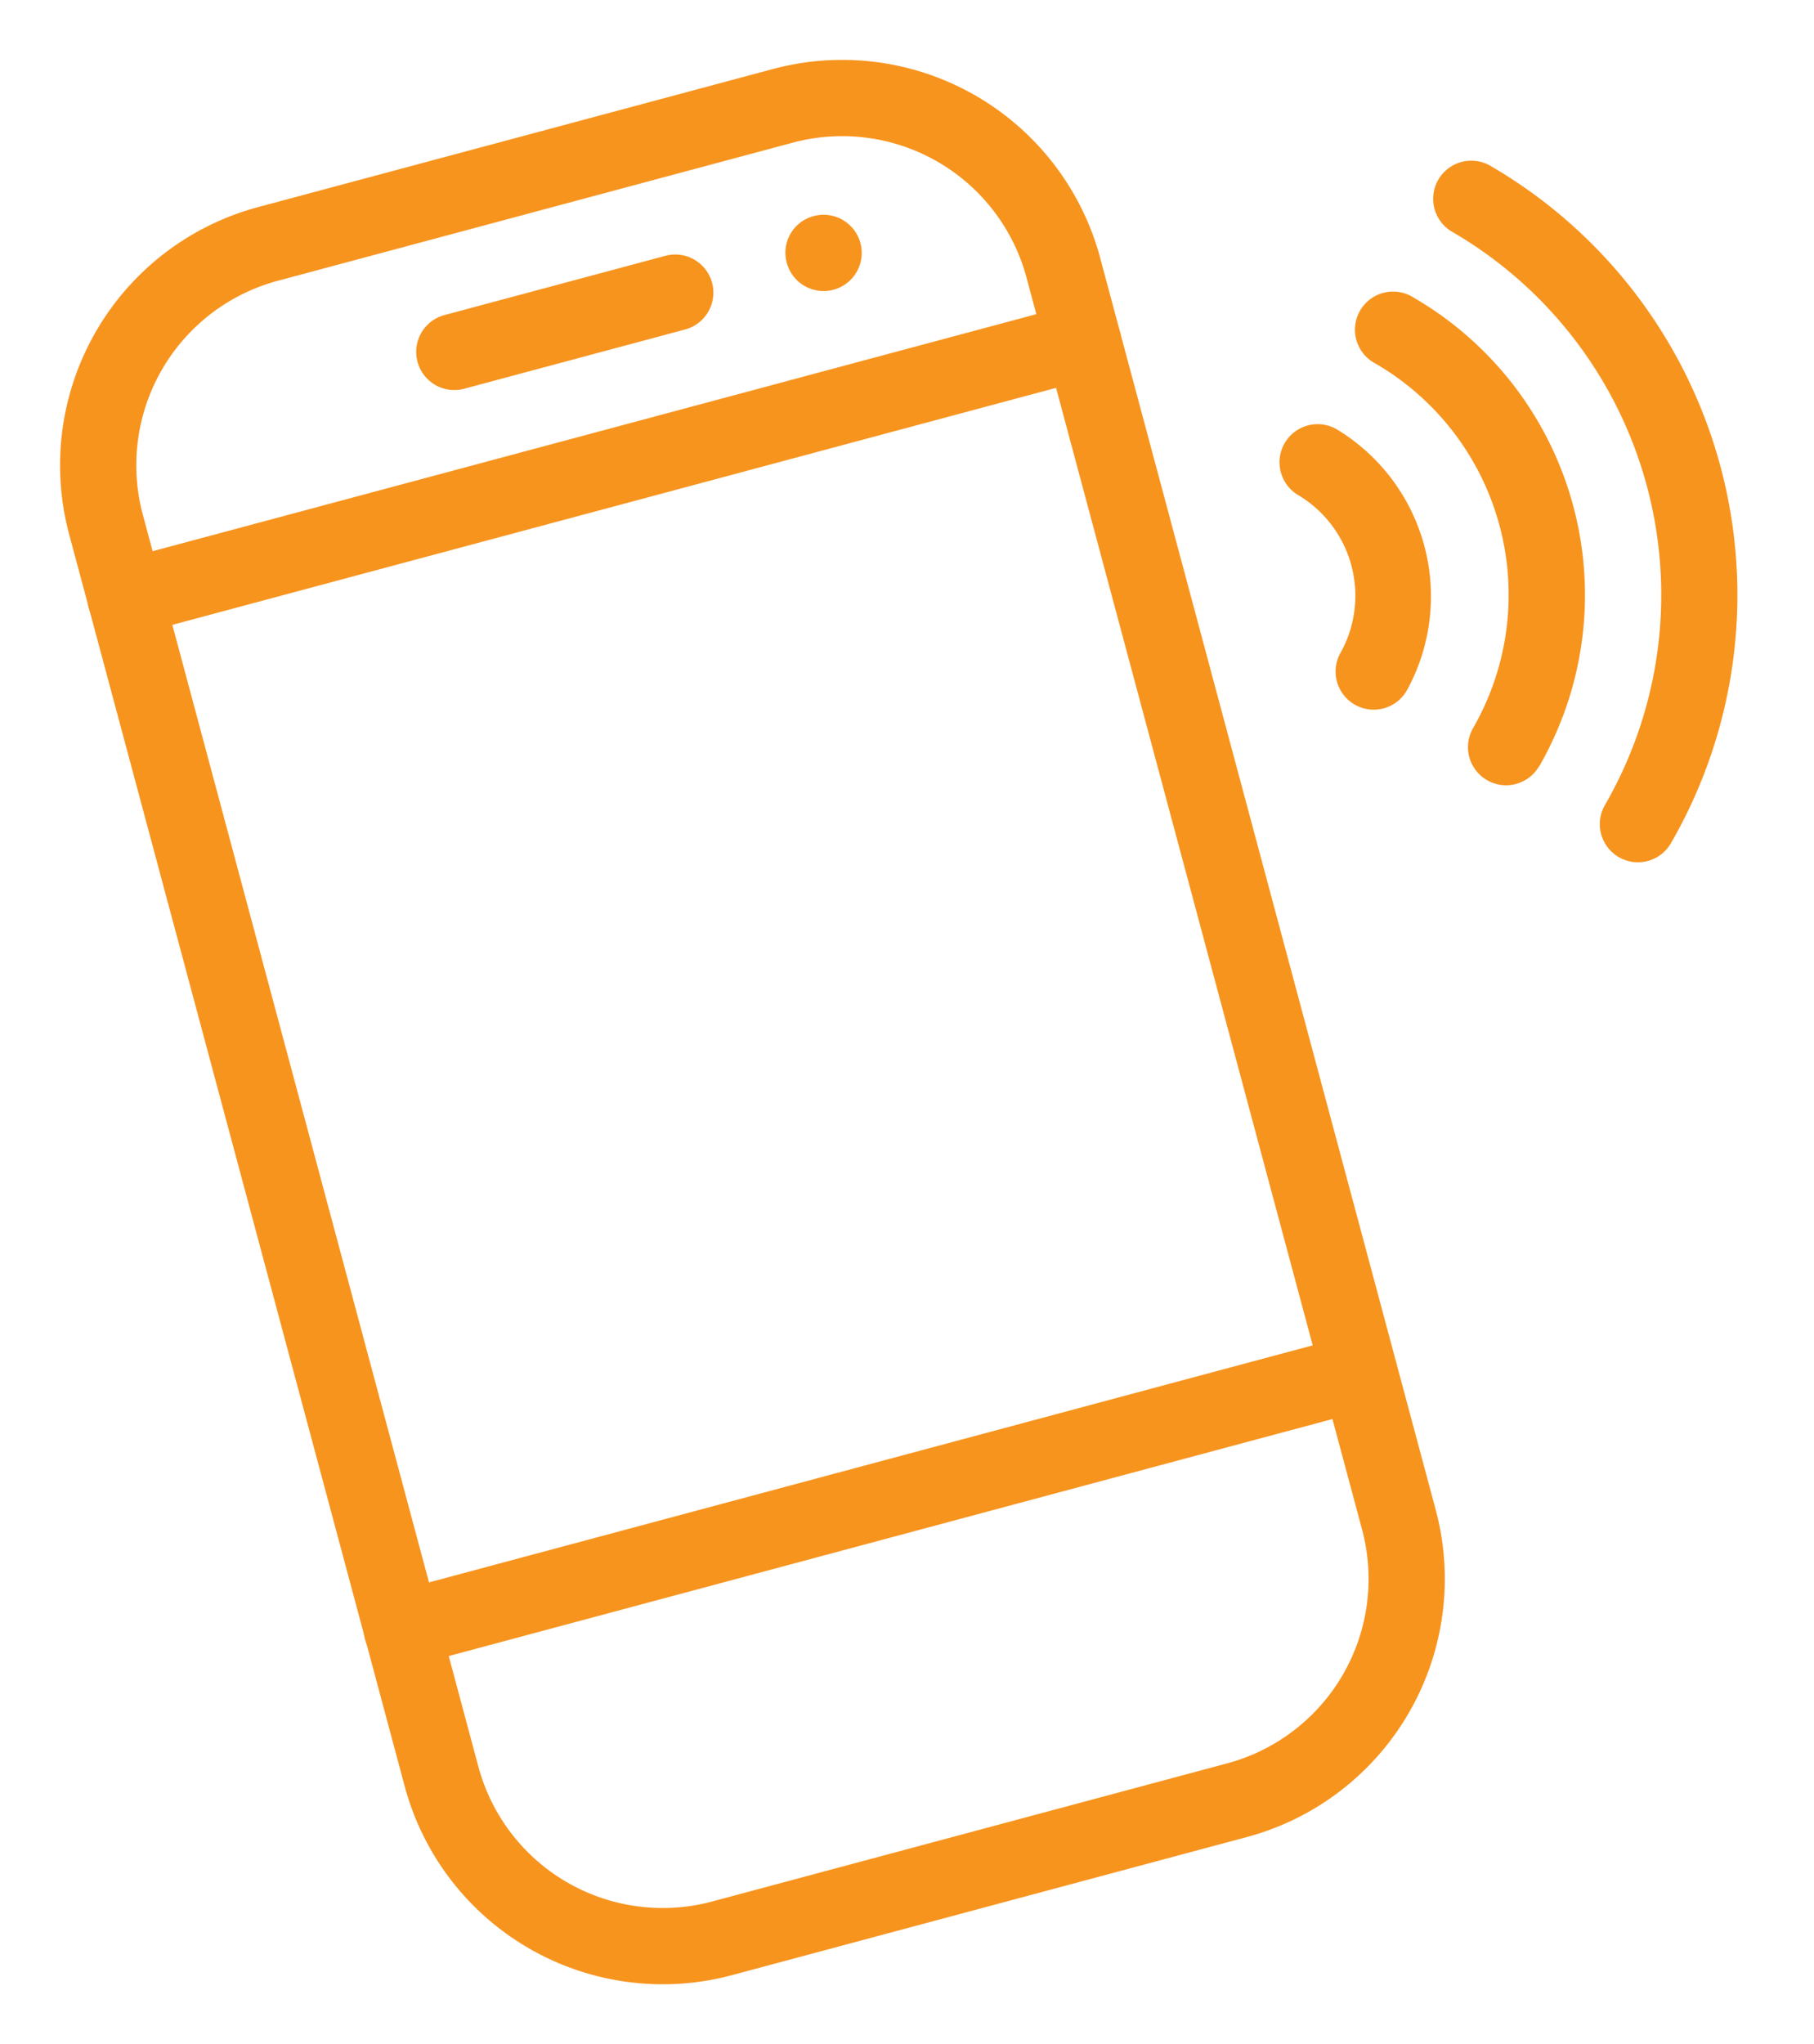 <?xml version="1.0" encoding="UTF-8"?> <svg xmlns="http://www.w3.org/2000/svg" width="47.59" height="53.61" viewBox="0 0 47.59 53.61"><g id="Group_91" data-name="Group 91" transform="translate(-1379.899 -5596.471)"><g id="Group_7" data-name="Group 7" transform="matrix(0.966, -0.259, 0.259, 0.966, 1379.899, 5603.718)"><g id="Group_6" data-name="Group 6" transform="translate(0)"><path id="Path_15" data-name="Path 15" d="M127.666,0h-14a7.008,7.008,0,0,0-7,7V41a7.008,7.008,0,0,0,7,7h14a7.008,7.008,0,0,0,7-7V7A7.007,7.007,0,0,0,127.666,0Zm5,41a5.007,5.007,0,0,1-5,5h-14a5.007,5.007,0,0,1-5-5V7a5.007,5.007,0,0,1,5-5h14a5.007,5.007,0,0,1,5,5V41Z" transform="translate(-106.666)" fill="#f7941e"></path></g></g><g id="Group_9" data-name="Group 9" transform="matrix(0.966, -0.259, 0.259, 0.966, 1381.969, 5611.445)"><g id="Group_8" data-name="Group 8" transform="translate(0)"><path id="Path_16" data-name="Path 16" d="M133.665,85.333h-26a1,1,0,0,0,0,2h26a1,1,0,0,0,0-2Z" transform="translate(-106.666 -85.333)" fill="#f7941e"></path></g></g><g id="Group_11" data-name="Group 11" transform="matrix(0.966, -0.259, 0.259, 0.966, 1389.216, 5638.49)"><g id="Group_10" data-name="Group 10" transform="translate(0)"><path id="Path_17" data-name="Path 17" d="M133.665,384h-26a1,1,0,1,0,0,2h26a1,1,0,0,0,0-2Z" transform="translate(-106.666 -384)" fill="#f7941e"></path></g></g><g id="Group_15" data-name="Group 15" transform="matrix(0.966, -0.259, 0.259, 0.966, 1390.593, 5604.993)"><g id="Group_14" data-name="Group 14" transform="translate(0)"><path id="Path_18" data-name="Path 18" d="M220.333,42.667h-6a1,1,0,1,0,0,2h6a1,1,0,1,0,0-2Z" transform="translate(-213.333 -42.667)" fill="#f7941e"></path></g></g><g id="Group_17" data-name="Group 17" transform="matrix(0.966, -0.259, 0.259, 0.966, 1400.281, 5602.397)"><g id="Group_16" data-name="Group 16" transform="translate(0)"><path id="Path_19" data-name="Path 19" d="M321.33,42.667h-.02a.992.992,0,0,0-.99,1,1,1,0,1,0,1.01-1Z" transform="translate(-320.32 -42.667)" fill="#f7941e"></path></g></g><g id="Group_19" data-name="Group 19" transform="matrix(0.259, 0.966, -0.966, 0.259, 1416.274, 5607.089)"><g id="Group_18" data-name="Group 18" transform="translate(0)"><path id="Path_20" data-name="Path 20" d="M222.525,236.616a5.12,5.12,0,0,0-7.07,0,1,1,0,1,0,1.414,1.414,3.074,3.074,0,0,1,4.242,0,1,1,0,1,0,1.414-1.414Z" transform="translate(-215.163 -235.2)" fill="#f7941e"></path></g></g><g id="Group_21" data-name="Group 21" transform="matrix(0.259, 0.966, -0.966, 0.259, 1419.449, 5603.311)"><g id="Group_20" data-name="Group 20"><path id="Path_21" data-name="Path 21" d="M198.018,194.684a9.012,9.012,0,0,0-12.728,0A1,1,0,1,0,186.7,196.1a7.011,7.011,0,0,1,9.9,0,1,1,0,0,0,.708.292,1,1,0,0,0,.706-1.706Z" transform="translate(-184.998 -192.053)" fill="#f7941e"></path></g></g><g id="Group_23" data-name="Group 23" transform="matrix(0.259, 0.966, -0.966, 0.259, 1422.579, 5599.544)"><g id="Group_22" data-name="Group 22" transform="translate(0)"><path id="Path_22" data-name="Path 22" d="M173.508,153.209a13.015,13.015,0,0,0-18.384,0,1,1,0,0,0,1.414,1.414,11.01,11.01,0,0,1,15.556,0,1,1,0,1,0,1.414-1.414Z" transform="translate(-154.832 -149.408)" fill="#f7941e"></path></g></g></g></svg> 